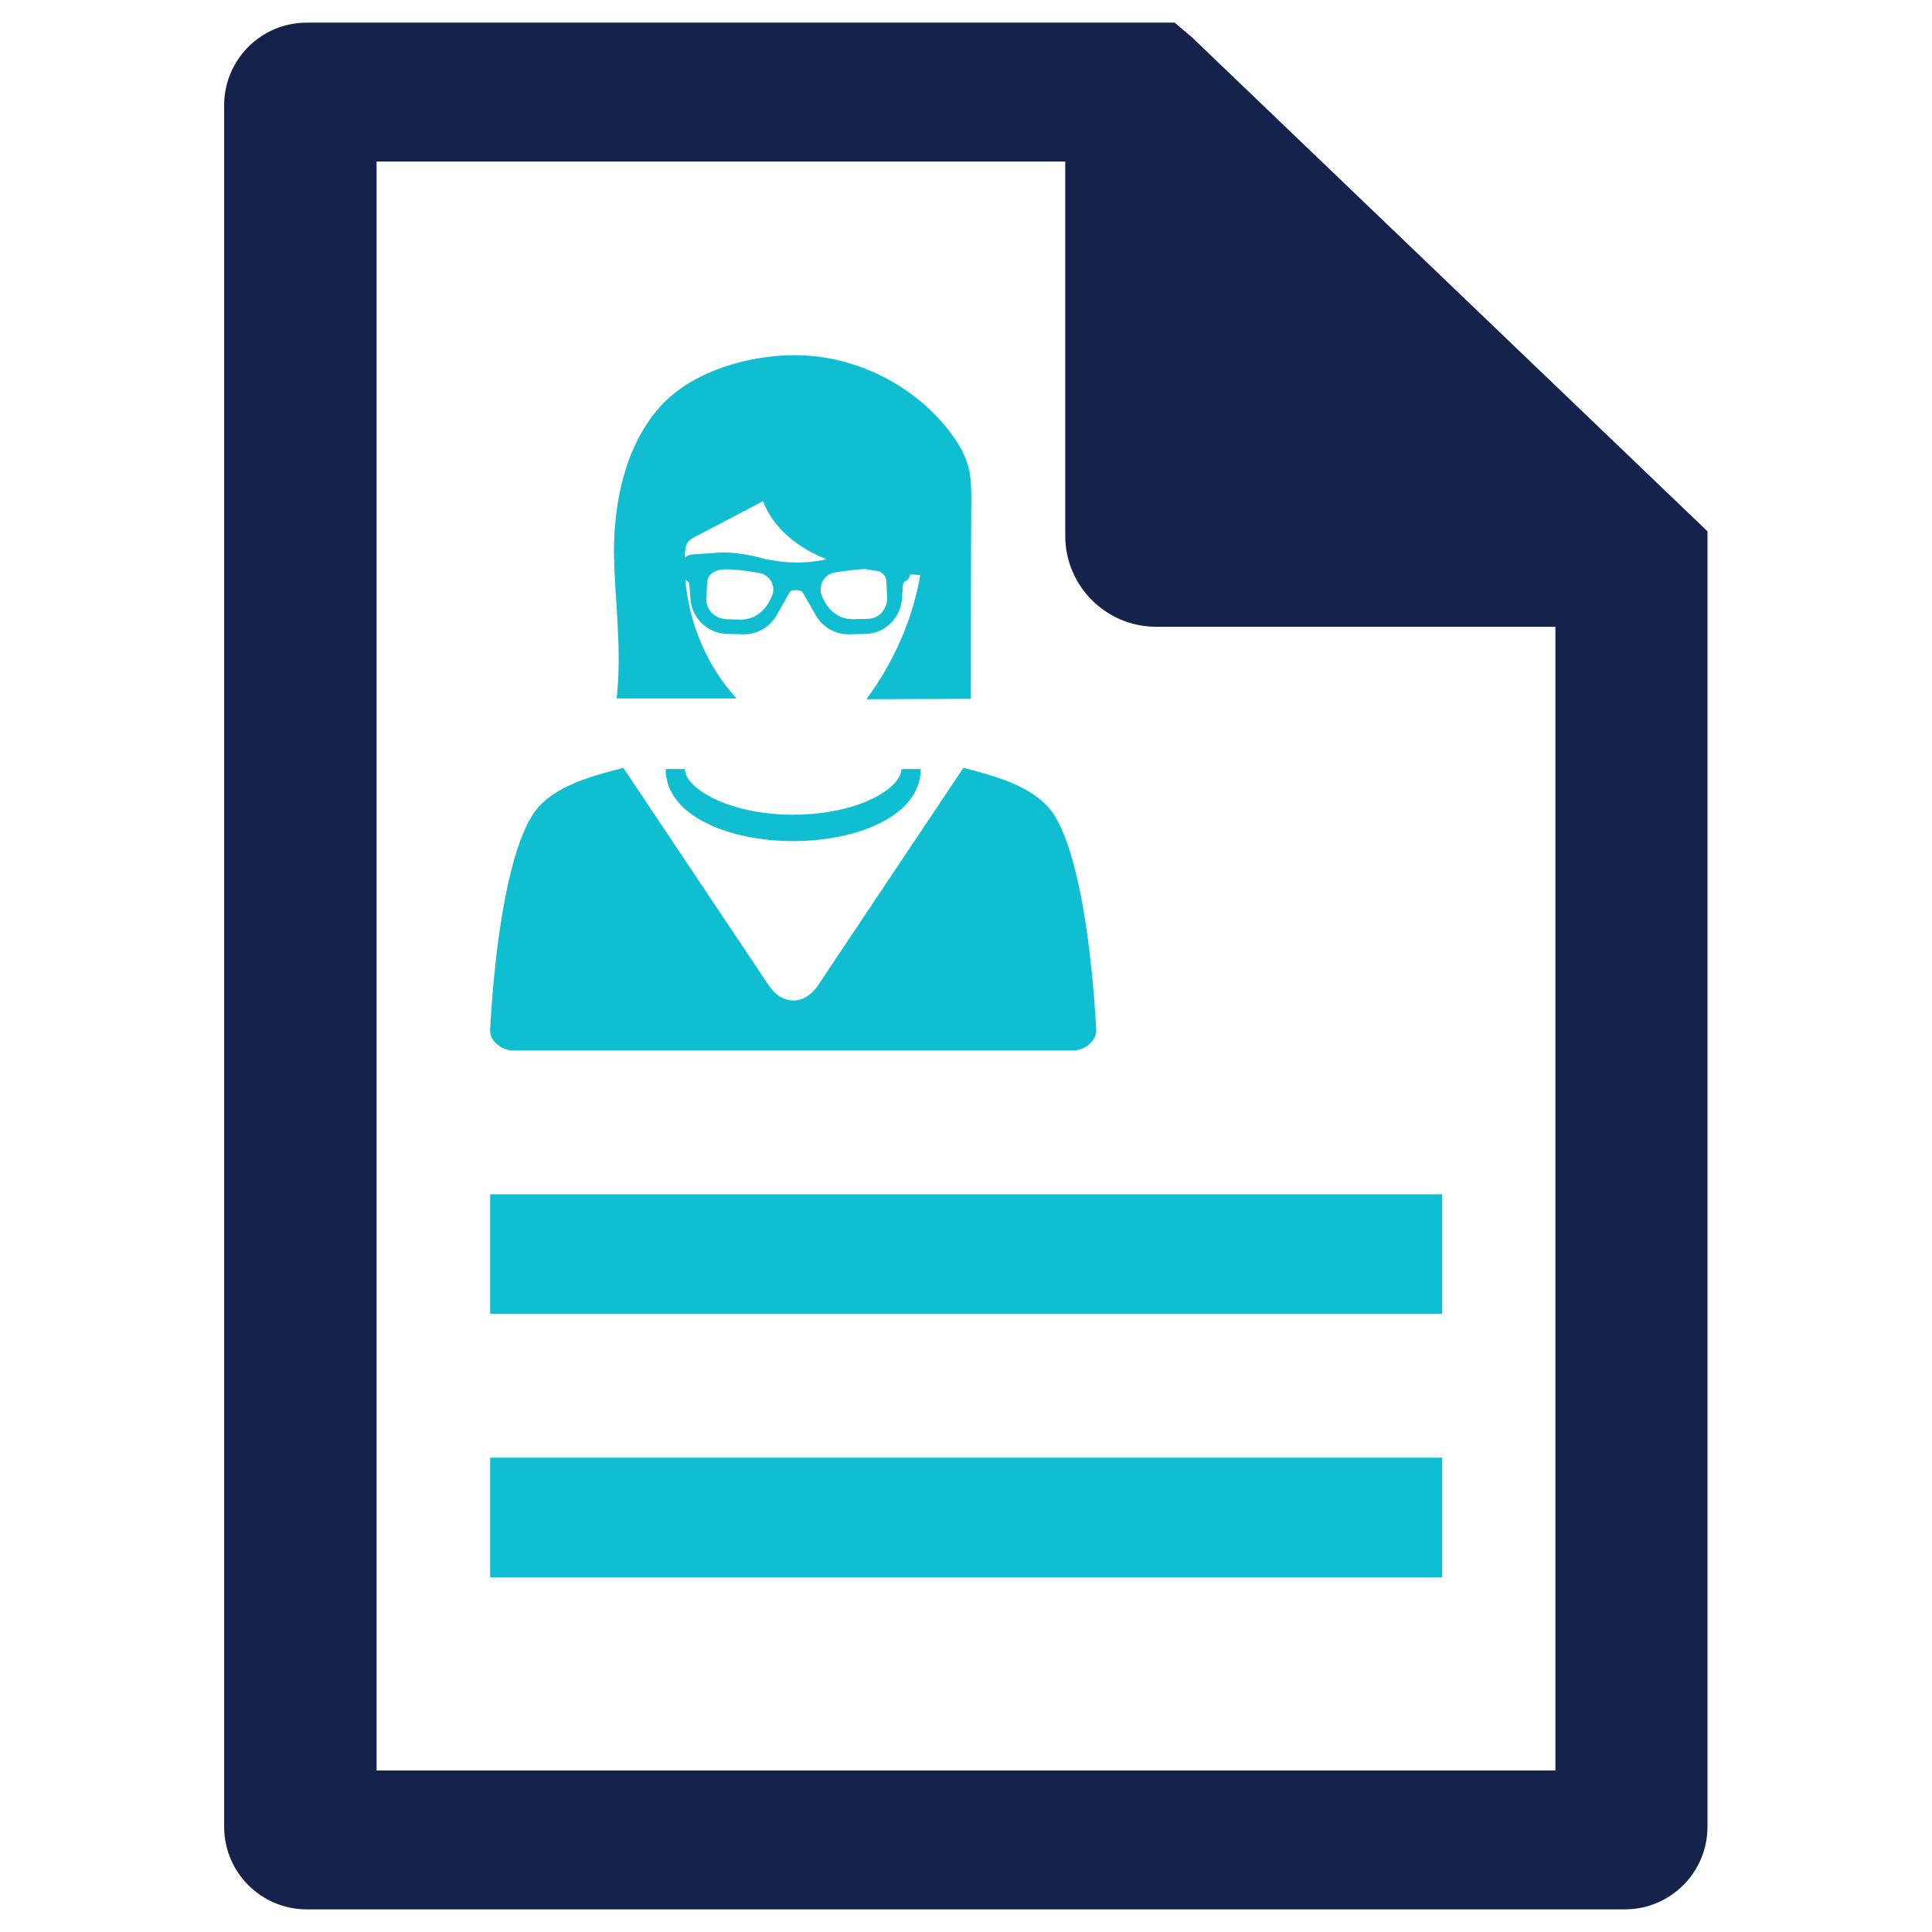 <?xml version="1.0" encoding="utf-8"?>
<!-- Generator: Adobe Illustrator 21.0.2, SVG Export Plug-In . SVG Version: 6.00 Build 0)  -->
<svg version="1.1" id="Layer_1" xmlns="http://www.w3.org/2000/svg" xmlns:xlink="http://www.w3.org/1999/xlink" x="0px" y="0px"
	 viewBox="0 0 512 512" style="enable-background:new 0 0 512 512;" xml:space="preserve">
<style type="text/css">
	.st0{fill:#15224C;}
	.st1{fill:#0FBED1;}
</style>
<g>
	<path class="st0" d="M315.9,9.9L311.3,6h-230c-12.1,0-21.9,9.8-21.9,21.9v456.2c0,12.1,9.8,21.9,21.9,21.9h349.3
		c12.1,0,21.9-9.8,21.9-21.9V140.8L315.9,9.9z M412.2,469.2H99.8V42.8h182.5V142c0,13.3,10.8,24.1,24.1,24.1h105.8V469.2z"/>
	<g>
		<path class="st1" d="M136.4,278.4H284c1.9,0,3.5-0.6,4.7-1.7c1.3-1.1,1.9-2.5,1.8-4c-1.1-20-4.2-45-10.8-56.2
			c-4.5-7.5-14.4-10.5-24.4-13l-38.5,57.6c-3.6,5.4-9.5,5.4-13.1,0l-38.5-57.6c-10,2.5-20,5.5-24.4,13c-6.7,11.3-9.8,36.2-10.9,56.2
			c-0.1,1.6,0.5,2.9,1.8,4C133,277.9,134.6,278.4,136.4,278.4z"/>
		<path class="st1" d="M210.2,215.9c-17.5,0-28.7-7.2-28.7-12.1h-5.1c0,12.5,17,19.1,33.8,19.1s33.8-6.6,33.8-19.1h-5.1
			C238.9,208.7,227.8,215.9,210.2,215.9z"/>
		<path class="st1" d="M163.4,185.1c10.6,0,21.2,0,31.8,0c-7.9-8.6-12.6-19.9-13.6-31.6c0.2,0.2,0.3,0.4,0.5,0.5
			c0.4,0.2,0.6,0.5,0.6,0.9l0.3,4.1c0.5,5,4.6,8.8,9.6,9l4.6,0.1c3.4,0,6.6-1.8,8.4-4.7l3.7-6.5c0.2-0.4,0.9-0.5,1.5-0.5
			c0,0,0.3,0,0.3,0c0.6,0,1.3,0.2,1.5,0.4l3.8,6.6c1.8,2.9,5,4.7,8.4,4.7l4.6-0.1c5-0.1,9.1-4,9.6-9l0.3-4.1c0-0.3,0.3-0.7,0.5-0.8
			c0.8-0.3,1.3-1.1,1.4-1.9c0.9,0.1,1.8,0.1,2.7,0.2c-2.1,11.9-7.1,23.2-14.3,32.9c9.2,0,18.5-0.1,27.7-0.1c0-17.6,0-35.1,0.1-52.7
			c0-2.8,0-5.7-0.7-8.5c-0.9-3.7-3-7-5.3-10c-9.1-11.6-23.4-19-38.1-19.8c-12.8-0.7-29.4,3.6-38.3,13.5
			c-9.3,10.4-12.3,25.2-12.3,38.7C162.9,159.2,164.9,172.2,163.4,185.1z M196.2,164.2c-0.2,0-3.8-0.1-3.8-0.1
			c-1.4-0.1-2.8-0.7-3.8-1.7c-1-1.1-1.5-2.4-1.4-3.9l0.2-4.2c0.1-1.9,1.8-3,3.4-3.3c2-0.3,5.4,0,10.3,0.8c1.2,0.2,2.4,0.9,3.1,2
			c0.7,1.1,0.9,2.4,0.6,3.6C204.6,157.6,202.8,164.2,196.2,164.2z M229.1,150.8c1.3,0.2,2.6,0.4,3.9,0.6c1,0.5,1.9,1.4,1.9,2.8
			l0.2,4.2c0.1,1.4-0.5,2.8-1.4,3.9c-1,1.1-2.3,1.7-3.8,1.7c0,0-3.6,0.1-3.8,0.1c-6.6,0-8.4-6.6-8.5-6.8c-0.3-1.2-0.1-2.5,0.6-3.6
			c0.7-1.1,1.8-1.8,3.1-2C224.6,151.2,227.1,150.9,229.1,150.8z M181.5,146.7c0.1-1,0.2-2,0.7-2.9c0.5-0.7,1.3-1.2,2.1-1.6
			c6-3.1,12-6.3,17.9-9.4c2.8,7.4,9.6,12.6,16.9,15.4l-0.9,0.2c-4.6,0.9-9.3,0.9-14,0l-1.3-0.2c-2.3-0.7-4.7-1.2-7-1.5
			c-1.5-0.2-3.1-0.3-4.6-0.3l-7.3,0.5l-1,0.1c-0.6,0.1-1.1,0.4-1.5,0.8C181.5,147.4,181.5,147.1,181.5,146.7z"/>
		<rect x="129.9" y="316.5" class="st1" width="252.3" height="31.7"/>
		<rect x="129.9" y="386.3" class="st1" width="252.3" height="31.7"/>
	</g>
</g>
</svg>
